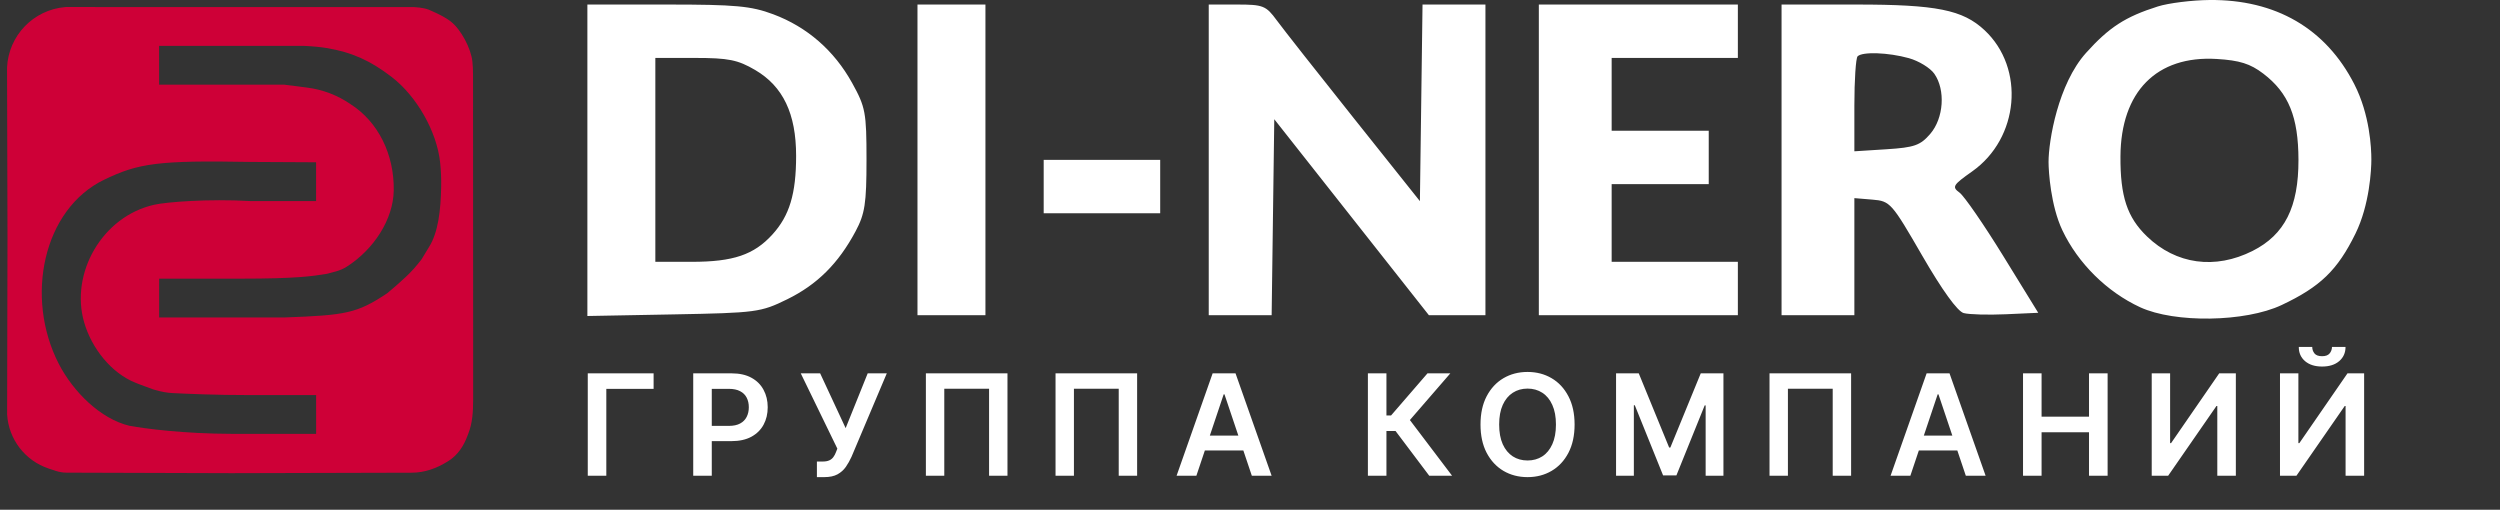 <?xml version="1.0" encoding="UTF-8"?> <svg xmlns="http://www.w3.org/2000/svg" width="515" height="105" viewBox="0 0 515 105" fill="none"><rect x="0" y="0" width="515" height="105" fill="#333333" stroke="none"/><path d="M134.643 76.909V80.112H124.901V98H121.08V76.909H134.643ZM142.804 98V76.909H150.713C152.334 76.909 153.693 77.211 154.791 77.815C155.897 78.419 156.731 79.25 157.294 80.308C157.864 81.358 158.149 82.553 158.149 83.891C158.149 85.244 157.864 86.445 157.294 87.496C156.724 88.546 155.883 89.374 154.771 89.978C153.659 90.575 152.289 90.874 150.662 90.874H145.42V87.733H150.147C151.094 87.733 151.87 87.568 152.474 87.238C153.078 86.909 153.525 86.456 153.813 85.879C154.108 85.302 154.256 84.64 154.256 83.891C154.256 83.143 154.108 82.484 153.813 81.914C153.525 81.344 153.075 80.901 152.464 80.586C151.86 80.263 151.081 80.102 150.126 80.102H146.625V98H142.804ZM168.282 98.288V95.075H169.487C170.029 95.075 170.475 94.996 170.826 94.838C171.176 94.68 171.457 94.454 171.67 94.159C171.89 93.864 172.072 93.52 172.216 93.129L172.494 92.418L164.956 76.909H168.951L174.203 88.196L178.745 76.909H182.679L175.408 94.107C175.072 94.849 174.684 95.539 174.245 96.177C173.805 96.809 173.232 97.32 172.525 97.712C171.824 98.096 170.911 98.288 169.785 98.288H168.282ZM207.539 76.909V98H203.749V80.081H194.522V98H190.732V76.909H207.539ZM234.247 76.909V98H230.457V80.081H221.23V98H217.44V76.909H234.247ZM246.455 98H242.377L249.802 76.909H254.519L261.954 98H257.876L252.243 81.234H252.078L246.455 98ZM246.589 89.731H257.711V92.799H246.589V89.731ZM294.422 98L287.481 88.783H285.606V98H281.786V76.909H285.606V85.58H286.564L294.061 76.909H298.767L290.436 86.528L299.128 98H294.422ZM324.366 87.454C324.366 89.727 323.94 91.673 323.089 93.294C322.245 94.907 321.091 96.143 319.629 97.001C318.173 97.859 316.522 98.288 314.675 98.288C312.829 98.288 311.174 97.859 309.712 97.001C308.256 96.136 307.103 94.897 306.251 93.283C305.407 91.663 304.985 89.72 304.985 87.454C304.985 85.182 305.407 83.239 306.251 81.626C307.103 80.005 308.256 78.766 309.712 77.908C311.174 77.05 312.829 76.621 314.675 76.621C316.522 76.621 318.173 77.05 319.629 77.908C321.091 78.766 322.245 80.005 323.089 81.626C323.94 83.239 324.366 85.182 324.366 87.454ZM320.525 87.454C320.525 85.855 320.274 84.506 319.773 83.407C319.279 82.302 318.592 81.468 317.713 80.905C316.835 80.335 315.822 80.05 314.675 80.05C313.529 80.05 312.516 80.335 311.637 80.905C310.759 81.468 310.069 82.302 309.567 83.407C309.073 84.506 308.826 85.855 308.826 87.454C308.826 89.054 309.073 90.407 309.567 91.512C310.069 92.611 310.759 93.445 311.637 94.015C312.516 94.578 313.529 94.859 314.675 94.859C315.822 94.859 316.835 94.578 317.713 94.015C318.592 93.445 319.279 92.611 319.773 91.512C320.274 90.407 320.525 89.054 320.525 87.454ZM332.908 76.909H337.584L343.845 92.192H344.092L350.354 76.909H355.029V98H351.363V83.51H351.167L345.338 97.938H342.599L336.77 83.479H336.574V98H332.908V76.909ZM381.328 76.909V98H377.538V80.081H368.311V98H364.521V76.909H381.328ZM393.536 98H389.458L396.883 76.909H401.6L409.035 98H404.957L399.324 81.234H399.159L393.536 98ZM393.67 89.731H404.792V92.799H393.67V89.731ZM416.743 98V76.909H420.564V85.838H430.337V76.909H434.168V98H430.337V89.04H420.564V98H416.743ZM443.253 76.909H447.043V91.285H447.239L457.156 76.909H460.585V98H456.765V83.634H456.59L446.641 98H443.253V76.909ZM469.678 76.909H473.468V91.285H473.664L483.581 76.909H487.01V98H483.19V83.634H483.015L473.067 98H469.678V76.909ZM480.389 71.472H483.179C483.179 72.673 482.743 73.648 481.872 74.396C481.006 75.138 479.832 75.508 478.35 75.508C476.88 75.508 475.71 75.138 474.838 74.396C473.973 73.648 473.544 72.673 473.551 71.472H476.321C476.321 71.966 476.472 72.409 476.774 72.8C477.083 73.184 477.608 73.377 478.35 73.377C479.077 73.377 479.596 73.184 479.905 72.8C480.22 72.416 480.382 71.973 480.389 71.472Z" fill="#ffffff"></path><path fill-rule="evenodd" clip-rule="evenodd" d="M13.413 1.462C6.859 2.024 1.739 7.362 1.452 13.934V13.934L1.544 48.999L1.466 85.371V85.371C1.772 90.498 5.174 94.919 10.052 96.528L11.523 97.013C12.225 97.244 12.959 97.363 13.699 97.366L47.677 97.474L84.83 97.376V97.376C87.454 97.377 89.969 96.469 92.195 95.077C92.235 95.052 92.274 95.028 92.314 95.004V95.004C94.249 93.811 95.532 91.889 96.307 89.752C96.348 89.64 96.394 89.519 96.448 89.386V89.386C97.358 87.136 97.466 84.667 97.469 82.241C97.469 81.963 97.469 81.672 97.469 81.365C97.464 78.389 97.472 74.727 97.47 70.613C97.469 68.584 97.463 66.449 97.466 64.246C97.45 43.184 97.446 18.88 97.445 15.451C97.445 14.364 97.396 13.446 97.313 12.67C97.029 10.002 95 6.125 92.896 4.46V4.46C91.74 3.545 90.034 2.758 89.515 2.528C89.411 2.482 89.308 2.435 89.206 2.385V2.385C88.635 2.102 88.044 1.859 87.421 1.73C86.88 1.618 86.143 1.5 85.317 1.461V1.461C84.98 1.445 84.643 1.461 84.306 1.46L83.295 1.459L79.758 1.461L69.654 1.459L64.602 1.458L58.54 1.456L49.95 1.455L44.899 1.455L39.341 1.453L29.236 1.451L13.574 1.448L13.413 1.462ZM67.243 9.889C72.573 10.763 76.398 12.564 80.681 15.854V15.854C85.808 19.791 89.983 27.047 90.669 33.474C90.842 35.098 90.91 36.78 90.881 38.429C90.796 43.294 90.286 47.882 88.357 50.918L86.842 53.416V53.416C85.833 54.745 84.729 56.001 83.502 57.133C82.447 58.107 81.073 59.34 79.77 60.408C73.545 64.542 71.303 64.94 58.552 65.399C55.494 65.383 52.502 65.397 47.942 65.397L32.785 65.394L32.785 61.897L32.784 57.401L49.456 57.405C61.292 57.4 64.283 56.893 67.345 56.406C68.539 56.056 69.972 55.865 71.425 54.939C77.01 51.385 81.006 45.187 81.109 39.273C81.24 31.758 77.874 25.058 72.184 21.441V21.441C69.528 19.617 66.475 18.453 63.278 18.046L58.542 17.442L49.448 17.44L32.776 17.436L32.775 13.94L32.774 9.444L51.468 9.447C56.539 9.451 59.521 9.447 62.583 9.449C64.52 9.537 66.011 9.688 67.243 9.889ZM65.114 38.424L65.115 41.422L51.547 41.419C42.885 40.918 34.267 41.616 31.77 42.177C21.022 44.588 14.418 56.315 17.332 66.397C18.869 71.715 22.897 76.856 27.939 78.857C27.967 78.868 28.097 78.906 28.068 78.909V78.909C28.012 78.914 31.533 80.212 31.586 80.226C31.76 80.271 31.949 80.323 32.155 80.381V80.381C33.253 80.69 34.371 80.916 35.511 80.973C38.438 81.121 44.706 81.392 51.059 81.384L65.123 81.387L65.123 83.385L65.124 85.383L65.124 87.381L65.124 89.379L57.546 89.378L47.947 89.376C37.736 89.354 29.899 88.293 26.727 87.727C20.713 86.328 15.035 80.671 12.073 74.882C5.105 61.259 8.83 43.083 21.5 37C28.5 33.639 32.5 33 51.546 33.357L65.113 33.429L65.114 38.424Z" fill="#CE0037"></path><path fill-rule="evenodd" clip-rule="evenodd" d="M444.5 1.334C437.829 3.444 434.471 5.617 429.722 10.899C423.973 17.293 422.001 29 422.001 33.363C422.001 35.314 422.451 42.384 424.845 47.435C428.068 54.237 434.023 60.128 440.878 63.297C448.006 66.592 462.522 66.366 470 62.845C477.968 59.092 481.515 55.667 485.218 48.144C488.158 42.172 488.5 34.876 488.5 32.855C488.5 30.5 488.199 23.643 485 17.372C479.137 5.878 468.798 -0.136 455.135 0.002C451.486 0.039 446.7 0.638 444.5 1.334ZM121 33.016V65.097L138.75 64.766C155.822 64.448 156.717 64.328 162.182 61.645C168.341 58.62 172.705 54.279 176.244 47.657C178.174 44.045 178.5 41.918 178.5 32.935C178.5 23.164 178.294 22.063 175.532 17.076C171.835 10.401 166.261 5.551 159.292 2.943C154.716 1.231 151.498 0.935 137.462 0.935H121V33.016ZM189 32.935V64.935H196H203V32.935V0.935H196H189V32.935ZM249 32.935V64.935H255.479H261.959L262.229 44.747L262.5 24.558L278.427 44.747L294.355 64.935H300.177H306V32.935V0.935H299.521H293.041L292.771 21.185L292.5 41.435L278.949 24.435C271.495 15.085 264.323 5.972 263.01 4.185C260.793 1.165 260.213 0.935 254.812 0.935H249V32.935ZM317 32.935V64.935H337.5H358V59.435V53.935H345H332V45.935V37.935H342H352V32.435V26.935H342H332V19.435V11.935H345H358V6.435V0.935H337.5H317V32.935ZM367 32.935V64.935H374.5H382V52.875V40.814L385.743 41.125C389.377 41.426 389.677 41.764 395.993 52.693C400.081 59.766 403.251 64.153 404.521 64.494C405.632 64.793 409.542 64.901 413.21 64.736L419.877 64.435L412.645 52.696C408.666 46.239 404.622 40.379 403.656 39.673C402.057 38.504 402.289 38.116 406.265 35.314C415.952 28.486 417.217 14.063 408.817 6.219C404.314 2.015 398.91 0.935 382.374 0.935H367V32.935ZM393.221 11.979C395.267 12.548 397.629 13.995 398.471 15.196C400.803 18.527 400.41 24.346 397.635 27.573C395.594 29.946 394.359 30.381 388.635 30.746L382 31.168V21.718C382 16.521 382.3 11.968 382.667 11.602C383.656 10.613 388.987 10.804 393.221 11.979ZM155.566 14.421C161.312 17.788 164 23.424 164 32.102C164 39.915 162.637 44.436 159.114 48.308C155.312 52.487 151.045 53.935 142.532 53.935H135V32.935V11.935H143.162C150.052 11.935 151.986 12.323 155.566 14.421ZM466.239 15.168C471.455 19.147 473.465 24.075 473.484 32.935C473.505 42.672 470.642 48.355 464.038 51.685C456.314 55.58 448.259 54.474 442.269 48.696C438.191 44.762 436.767 40.458 436.814 32.213C436.891 18.882 444.274 11.406 456.63 12.147C461.359 12.431 463.555 13.121 466.239 15.168ZM215 38.435V43.935H227H239V38.435V32.935H227H215V38.435Z" fill="#ffffff"></path></svg> 